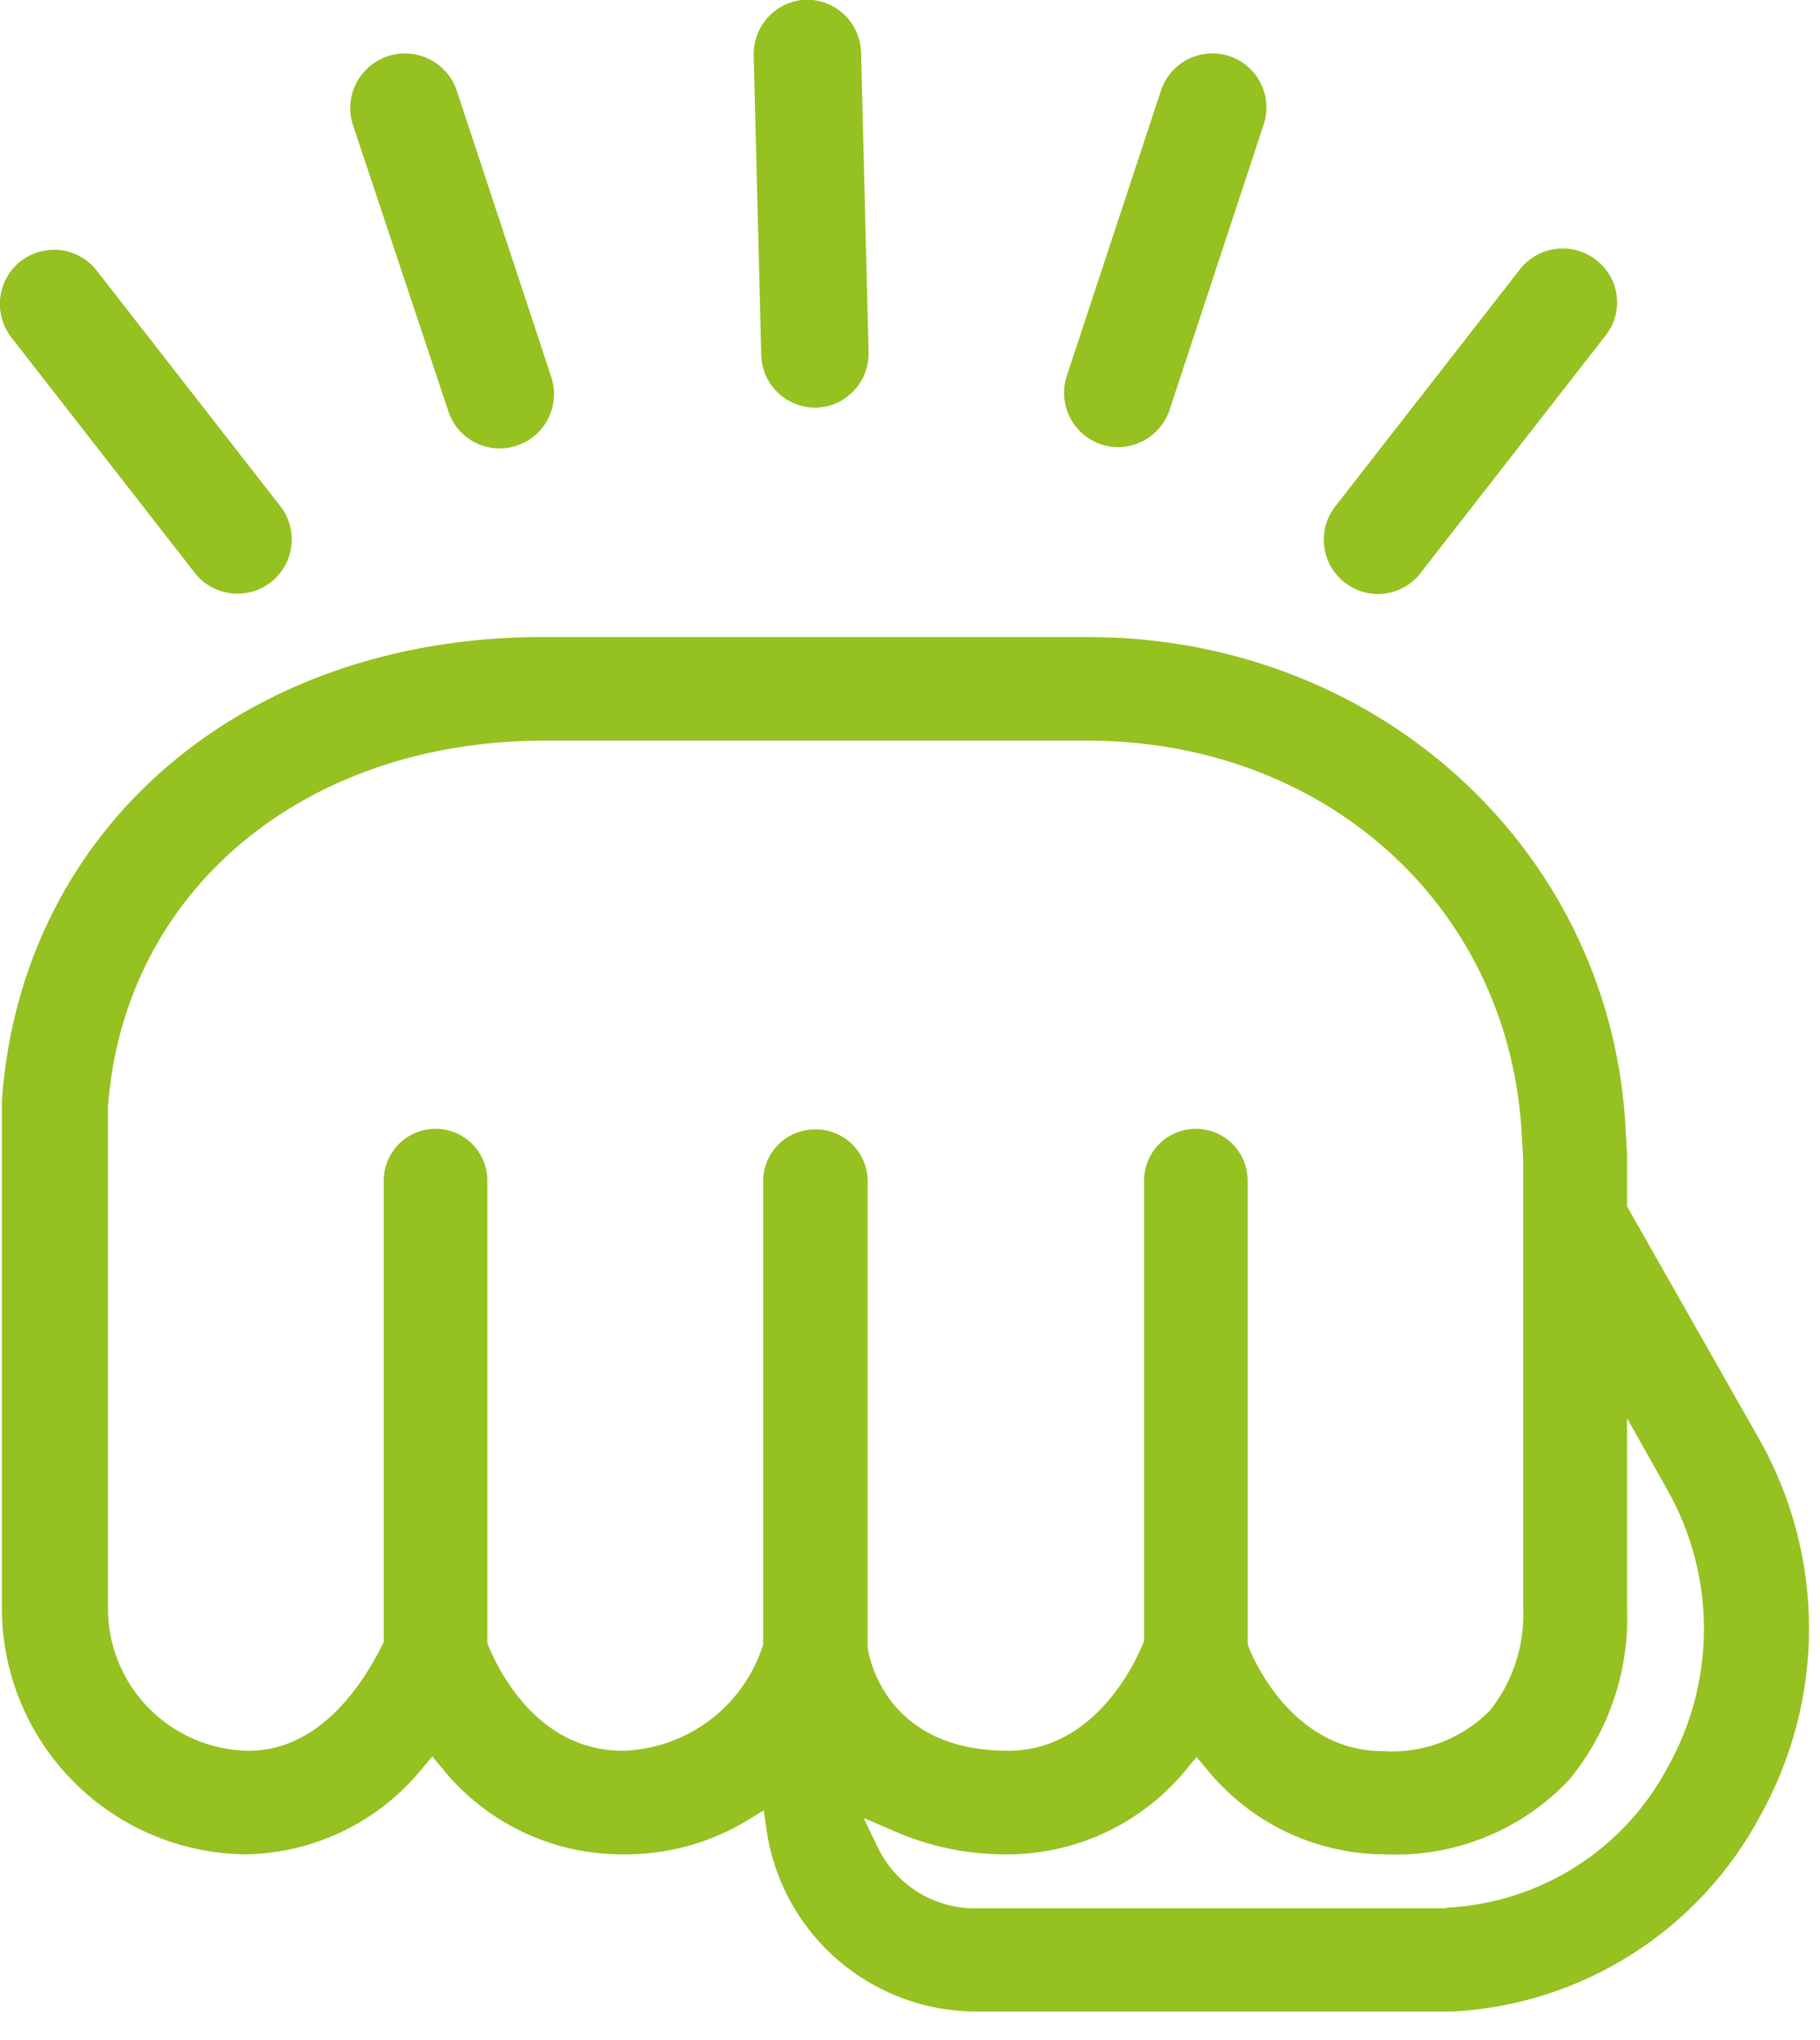 <svg width="58" height="65" viewBox="0 0 58 65" fill="none" xmlns="http://www.w3.org/2000/svg">
<g clip-path="url(#clip0_293_41)">
<path d="M6.25 18.31C6.539 18.649 6.947 18.864 7.39 18.909C7.833 18.955 8.277 18.828 8.628 18.555C8.98 18.282 9.213 17.883 9.278 17.443C9.344 17.003 9.237 16.554 8.98 16.19L3.08 8.62C2.8 8.262 2.391 8.029 1.94 7.97C1.484 7.917 1.026 8.043 0.66 8.32C0.3 8.604 0.066 9.018 0.01 9.473C-0.046 9.928 0.08 10.387 0.36 10.75L6.25 18.31Z" fill="#95C121"/>
<path d="M14.29 13.11C14.361 13.325 14.474 13.524 14.622 13.695C14.771 13.866 14.951 14.007 15.154 14.108C15.356 14.209 15.577 14.269 15.803 14.285C16.029 14.301 16.255 14.272 16.47 14.2C16.688 14.128 16.889 14.013 17.062 13.863C17.235 13.712 17.376 13.529 17.477 13.323C17.579 13.117 17.638 12.894 17.652 12.665C17.667 12.436 17.635 12.207 17.56 11.99L14.56 2.9C14.488 2.683 14.375 2.482 14.226 2.308C14.076 2.135 13.894 1.992 13.69 1.889C13.486 1.786 13.263 1.724 13.035 1.707C12.807 1.69 12.577 1.718 12.36 1.79C12.143 1.862 11.942 1.975 11.768 2.125C11.595 2.274 11.452 2.456 11.349 2.66C11.246 2.864 11.184 3.087 11.167 3.315C11.15 3.543 11.178 3.773 11.25 3.99L14.29 13.11Z" fill="#95C121"/>
<path d="M42.85 18.56C43.028 18.701 43.232 18.805 43.45 18.866C43.669 18.928 43.898 18.945 44.123 18.917C44.348 18.889 44.566 18.817 44.763 18.704C44.959 18.591 45.132 18.44 45.27 18.26L51.16 10.7C51.302 10.523 51.408 10.319 51.47 10.1C51.532 9.881 51.549 9.652 51.521 9.427C51.493 9.201 51.42 8.983 51.307 8.786C51.193 8.589 51.041 8.417 50.86 8.28C50.499 8 50.041 7.875 49.588 7.931C49.135 7.987 48.722 8.221 48.44 8.58L42.55 16.14C42.411 16.318 42.308 16.522 42.248 16.74C42.188 16.958 42.172 17.186 42.2 17.41C42.256 17.864 42.49 18.278 42.85 18.56V18.56Z" fill="#95C121"/>
<path d="M35.09 14.16C35.264 14.22 35.446 14.25 35.63 14.25C35.992 14.248 36.345 14.134 36.639 13.922C36.933 13.711 37.153 13.413 37.27 13.07L40.27 3.97C40.414 3.536 40.381 3.063 40.176 2.654C39.972 2.245 39.614 1.935 39.18 1.79C38.746 1.645 38.273 1.679 37.864 1.884C37.455 2.088 37.145 2.446 37 2.88L34 11.97C33.854 12.405 33.887 12.88 34.092 13.291C34.296 13.701 34.655 14.014 35.09 14.16V14.16Z" fill="#95C121"/>
<path d="M25.95 12.99H26C26.225 12.986 26.448 12.937 26.654 12.846C26.86 12.755 27.045 12.624 27.2 12.46C27.357 12.297 27.48 12.104 27.563 11.893C27.645 11.682 27.685 11.457 27.68 11.23L27.44 1.64C27.419 1.195 27.228 0.775 26.906 0.468C26.584 0.161 26.155 -0.01 25.71 -0.01C25.483 -0.005 25.259 0.045 25.051 0.137C24.843 0.229 24.655 0.36 24.498 0.525C24.341 0.689 24.218 0.883 24.136 1.095C24.054 1.307 24.015 1.533 24.02 1.76L24.26 11.34C24.278 11.779 24.463 12.194 24.777 12.501C25.091 12.808 25.511 12.983 25.95 12.99V12.99Z" fill="#95C121"/>
<path d="M56.08 57.89C57.109 56.058 57.65 53.992 57.65 51.89C57.65 49.788 57.109 47.722 56.08 45.89L51.85 38.44V36.8L51.79 35.68C51.17 26.91 43.79 20.3 34.67 20.3H17.28C7.76 20.3 0.68 26.37 0.06 35.07V51.2C0.049 53.279 0.863 55.276 2.324 56.755C3.784 58.235 5.772 59.074 7.85 59.09C8.937 59.069 10.005 58.809 10.98 58.329C11.955 57.848 12.812 57.159 13.49 56.31L13.78 55.97L14.06 56.31C14.752 57.181 15.632 57.884 16.635 58.366C17.638 58.847 18.737 59.095 19.85 59.09C21.26 59.106 22.646 58.725 23.85 57.99L24.34 57.69L24.42 58.26C24.642 59.875 25.44 61.356 26.668 62.429C27.895 63.502 29.47 64.096 31.1 64.1H46.3C48.326 63.991 50.29 63.363 52.003 62.275C53.716 61.188 55.12 59.678 56.08 57.89V57.89ZM25.97 35.99C25.532 35.99 25.113 36.164 24.803 36.473C24.494 36.783 24.32 37.202 24.32 37.64V52.41C24.018 53.367 23.425 54.207 22.624 54.813C21.823 55.418 20.854 55.76 19.85 55.79C17.1 55.79 15.85 53.17 15.53 52.36V52.22V37.62C15.53 37.182 15.356 36.763 15.047 36.453C14.737 36.144 14.318 35.97 13.88 35.97C13.442 35.97 13.023 36.144 12.713 36.453C12.404 36.763 12.23 37.182 12.23 37.62V52.32C11.75 53.32 10.36 55.79 7.93 55.79C7.334 55.783 6.745 55.66 6.196 55.425C5.648 55.191 5.151 54.851 4.734 54.425C4.317 53.999 3.988 53.495 3.766 52.941C3.544 52.388 3.433 51.796 3.44 51.2V35.27C3.95 28.38 9.68 23.6 17.36 23.6H34.65C42.16 23.6 47.97 28.77 48.48 35.9L48.54 36.9V51.21C48.601 52.407 48.22 53.585 47.47 54.52C47.026 54.967 46.49 55.313 45.9 55.534C45.31 55.755 44.679 55.846 44.05 55.8C41.38 55.8 40.05 53.2 39.76 52.4V52.26V37.62C39.76 37.182 39.586 36.763 39.277 36.453C38.967 36.144 38.548 35.97 38.11 35.97C37.672 35.97 37.253 36.144 36.943 36.453C36.634 36.763 36.46 37.182 36.46 37.62V52.3C36.13 53.12 34.82 55.79 32.13 55.79C28.38 55.79 27.74 53.06 27.65 52.51V37.62C27.647 37.402 27.602 37.188 27.516 36.988C27.43 36.788 27.305 36.607 27.149 36.456C26.993 36.304 26.808 36.185 26.606 36.105C26.404 36.025 26.188 35.986 25.97 35.99V35.99ZM46.1 60.81H45.59H31.07C30.422 60.812 29.786 60.63 29.237 60.285C28.688 59.94 28.249 59.446 27.97 58.86L27.52 57.93L28.52 58.36C29.668 58.86 30.909 59.109 32.16 59.09C33.254 59.081 34.332 58.829 35.316 58.351C36.3 57.874 37.166 57.183 37.85 56.33L38.13 55.99L38.42 56.33C39.105 57.19 39.975 57.885 40.965 58.363C41.955 58.84 43.041 59.089 44.14 59.09C45.232 59.14 46.322 58.953 47.336 58.542C48.349 58.132 49.261 57.507 50.01 56.71C51.284 55.16 51.94 53.194 51.85 51.19V45.19L53.15 47.5C53.905 48.845 54.302 50.362 54.302 51.905C54.302 53.448 53.905 54.965 53.15 56.31C52.465 57.604 51.454 58.698 50.218 59.483C48.982 60.269 47.563 60.719 46.1 60.79V60.81Z" fill="#95C121"/>
</g>
<defs>
<clipPath id="clip0_293_41">
<rect width="57.64" height="64.11" fill="white"/>
</clipPath>
</defs>
</svg>
